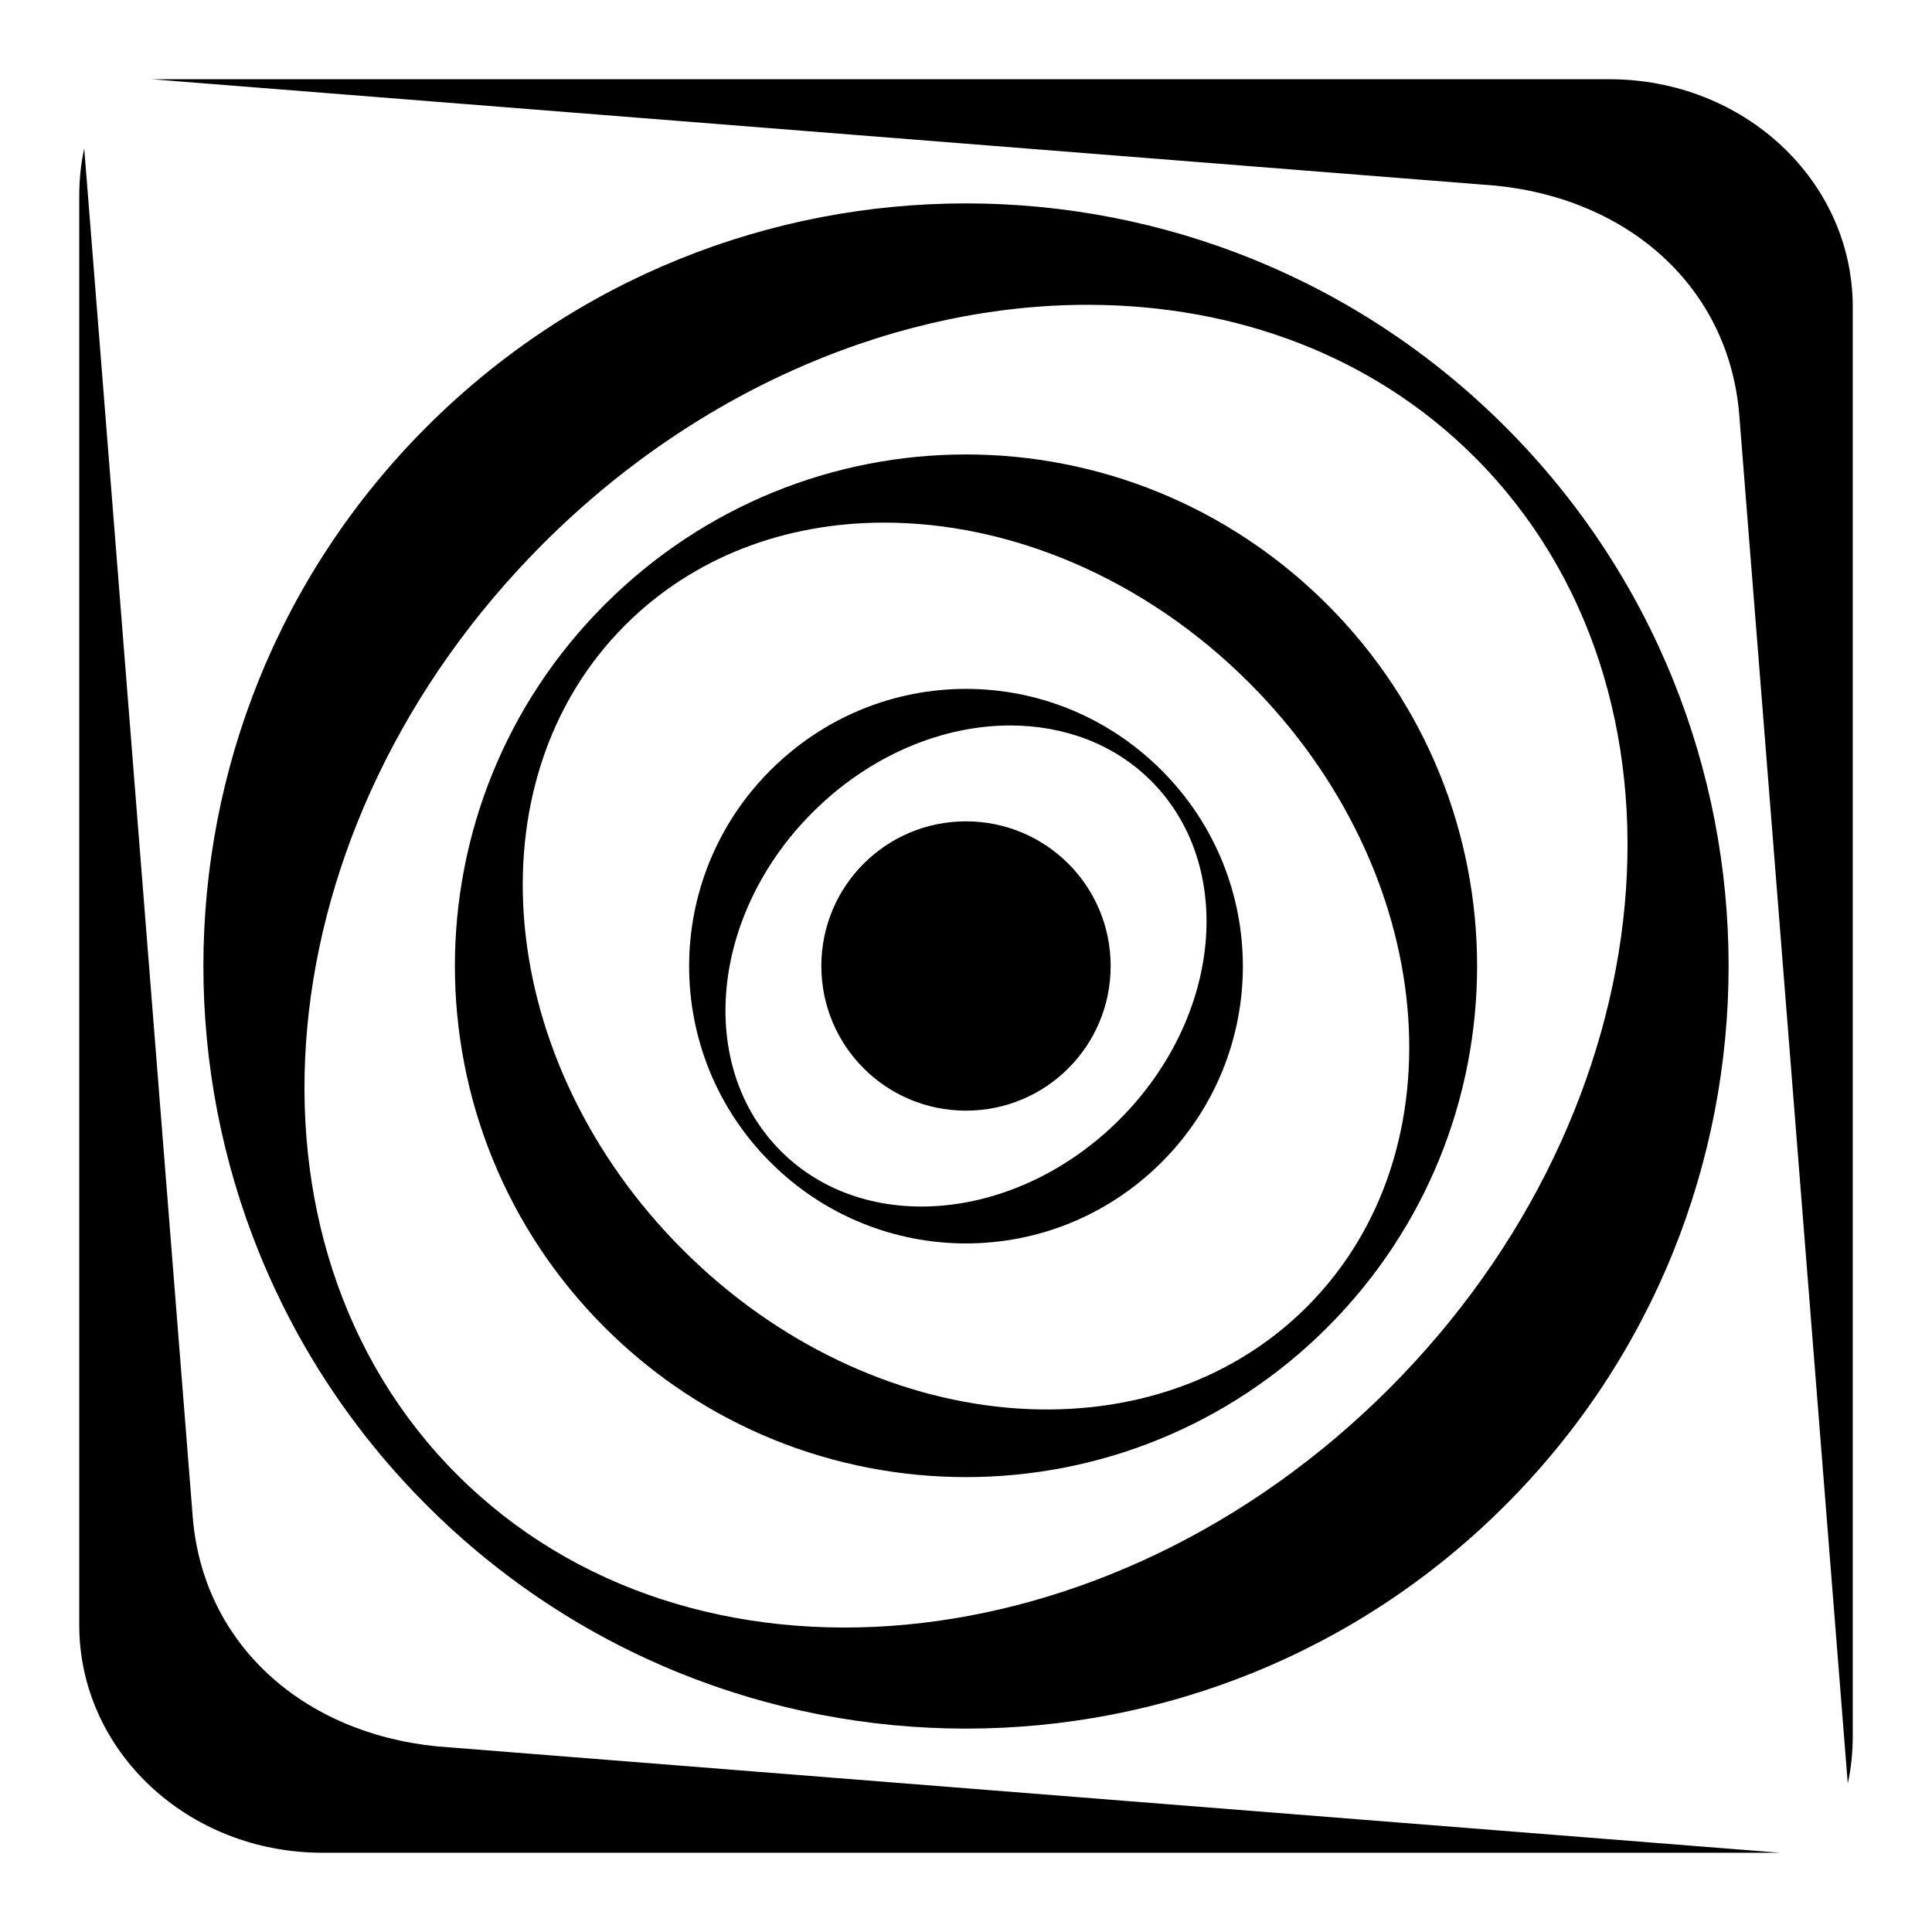 <?xml version="1.0" encoding="utf-8"?><!-- Uploaded to: SVG Repo, www.svgrepo.com, Generator: SVG Repo Mixer Tools -->
<svg width="800px" height="800px" viewBox="0 0 512 512" xmlns="http://www.w3.org/2000/svg"><path fill="#000000" d="m40.24,21 356.172,28.2c35.51,3.576 61.604,27.064 64.478,60.366l28.788,363.075c.902-4.029 1.322-8.344 1.322-12.631v-378.644c0-33.41-28.764-60.366-64.478-60.366h-386.282zm-17.918,18.359c-.902,4.029-1.322,8.345-1.322,12.631v378.644c0,33.41 28.764,60.366 64.478,60.366h386.282l-356.025-28.2c-35.51-3.576-61.751-27.064-64.625-60.366l-28.788-363.075zm233.678,14.541c-51.731,0-103.451,19.732-142.91,59.191-78.918,78.918-78.918,206.9 0,285.819s206.901,78.918 285.819,0 78.918-206.9 0-285.819c-39.459-39.459-91.178-59.191-142.91-59.191zm32.753,26.878c38.587.132 75.006,13.319 102.078,40.391 61.879,61.879 51.669,172.463-22.766,246.897-74.433,74.434-185.017,84.645-246.897,22.766s-51.669-172.316 22.766-246.75c41.869-41.869 95.207-63.472 144.818-63.303zm-32.753,39.656c-34.686,7e-05-69.305,13.346-95.763,39.803-52.914,52.915-52.914,138.61 0,191.525s138.611,52.915 191.525,0 52.914-138.61 0-191.525c-26.457-26.457-61.077-39.803-95.763-39.803zm-22.031,18.066c33.264-.113 69.011,14.373 97.084,42.447 49.908,49.908 56.764,123.891 15.275,165.381s-115.473,34.78-165.381-15.128-56.764-124.038-15.275-165.528c18.152-18.152 42.425-27.084 68.297-27.172zm22.031,44.062c-18.817,0-37.494,7.238-51.847,21.591-28.705,28.704-28.705,75.136 0,103.841s74.99,28.705 103.694,0 28.705-75.136 0-103.841c-14.351-14.352-33.031-21.591-51.847-21.591zm11.897,9.694c14.035.05 27.313,4.841 37.159,14.688 22.507,22.507 18.701,62.667-8.372,89.741s-67.234,30.879-89.741,8.372-18.701-62.667 8.372-89.741c15.229-15.229 34.537-23.121 52.582-23.059zm-11.897,25.409c-21.205,0-38.335,17.129-38.335,38.334s17.13,38.334 38.335,38.334c21.205,0 38.335-17.129 38.335-38.334s-17.13-38.334-38.335-38.334z"/></svg>